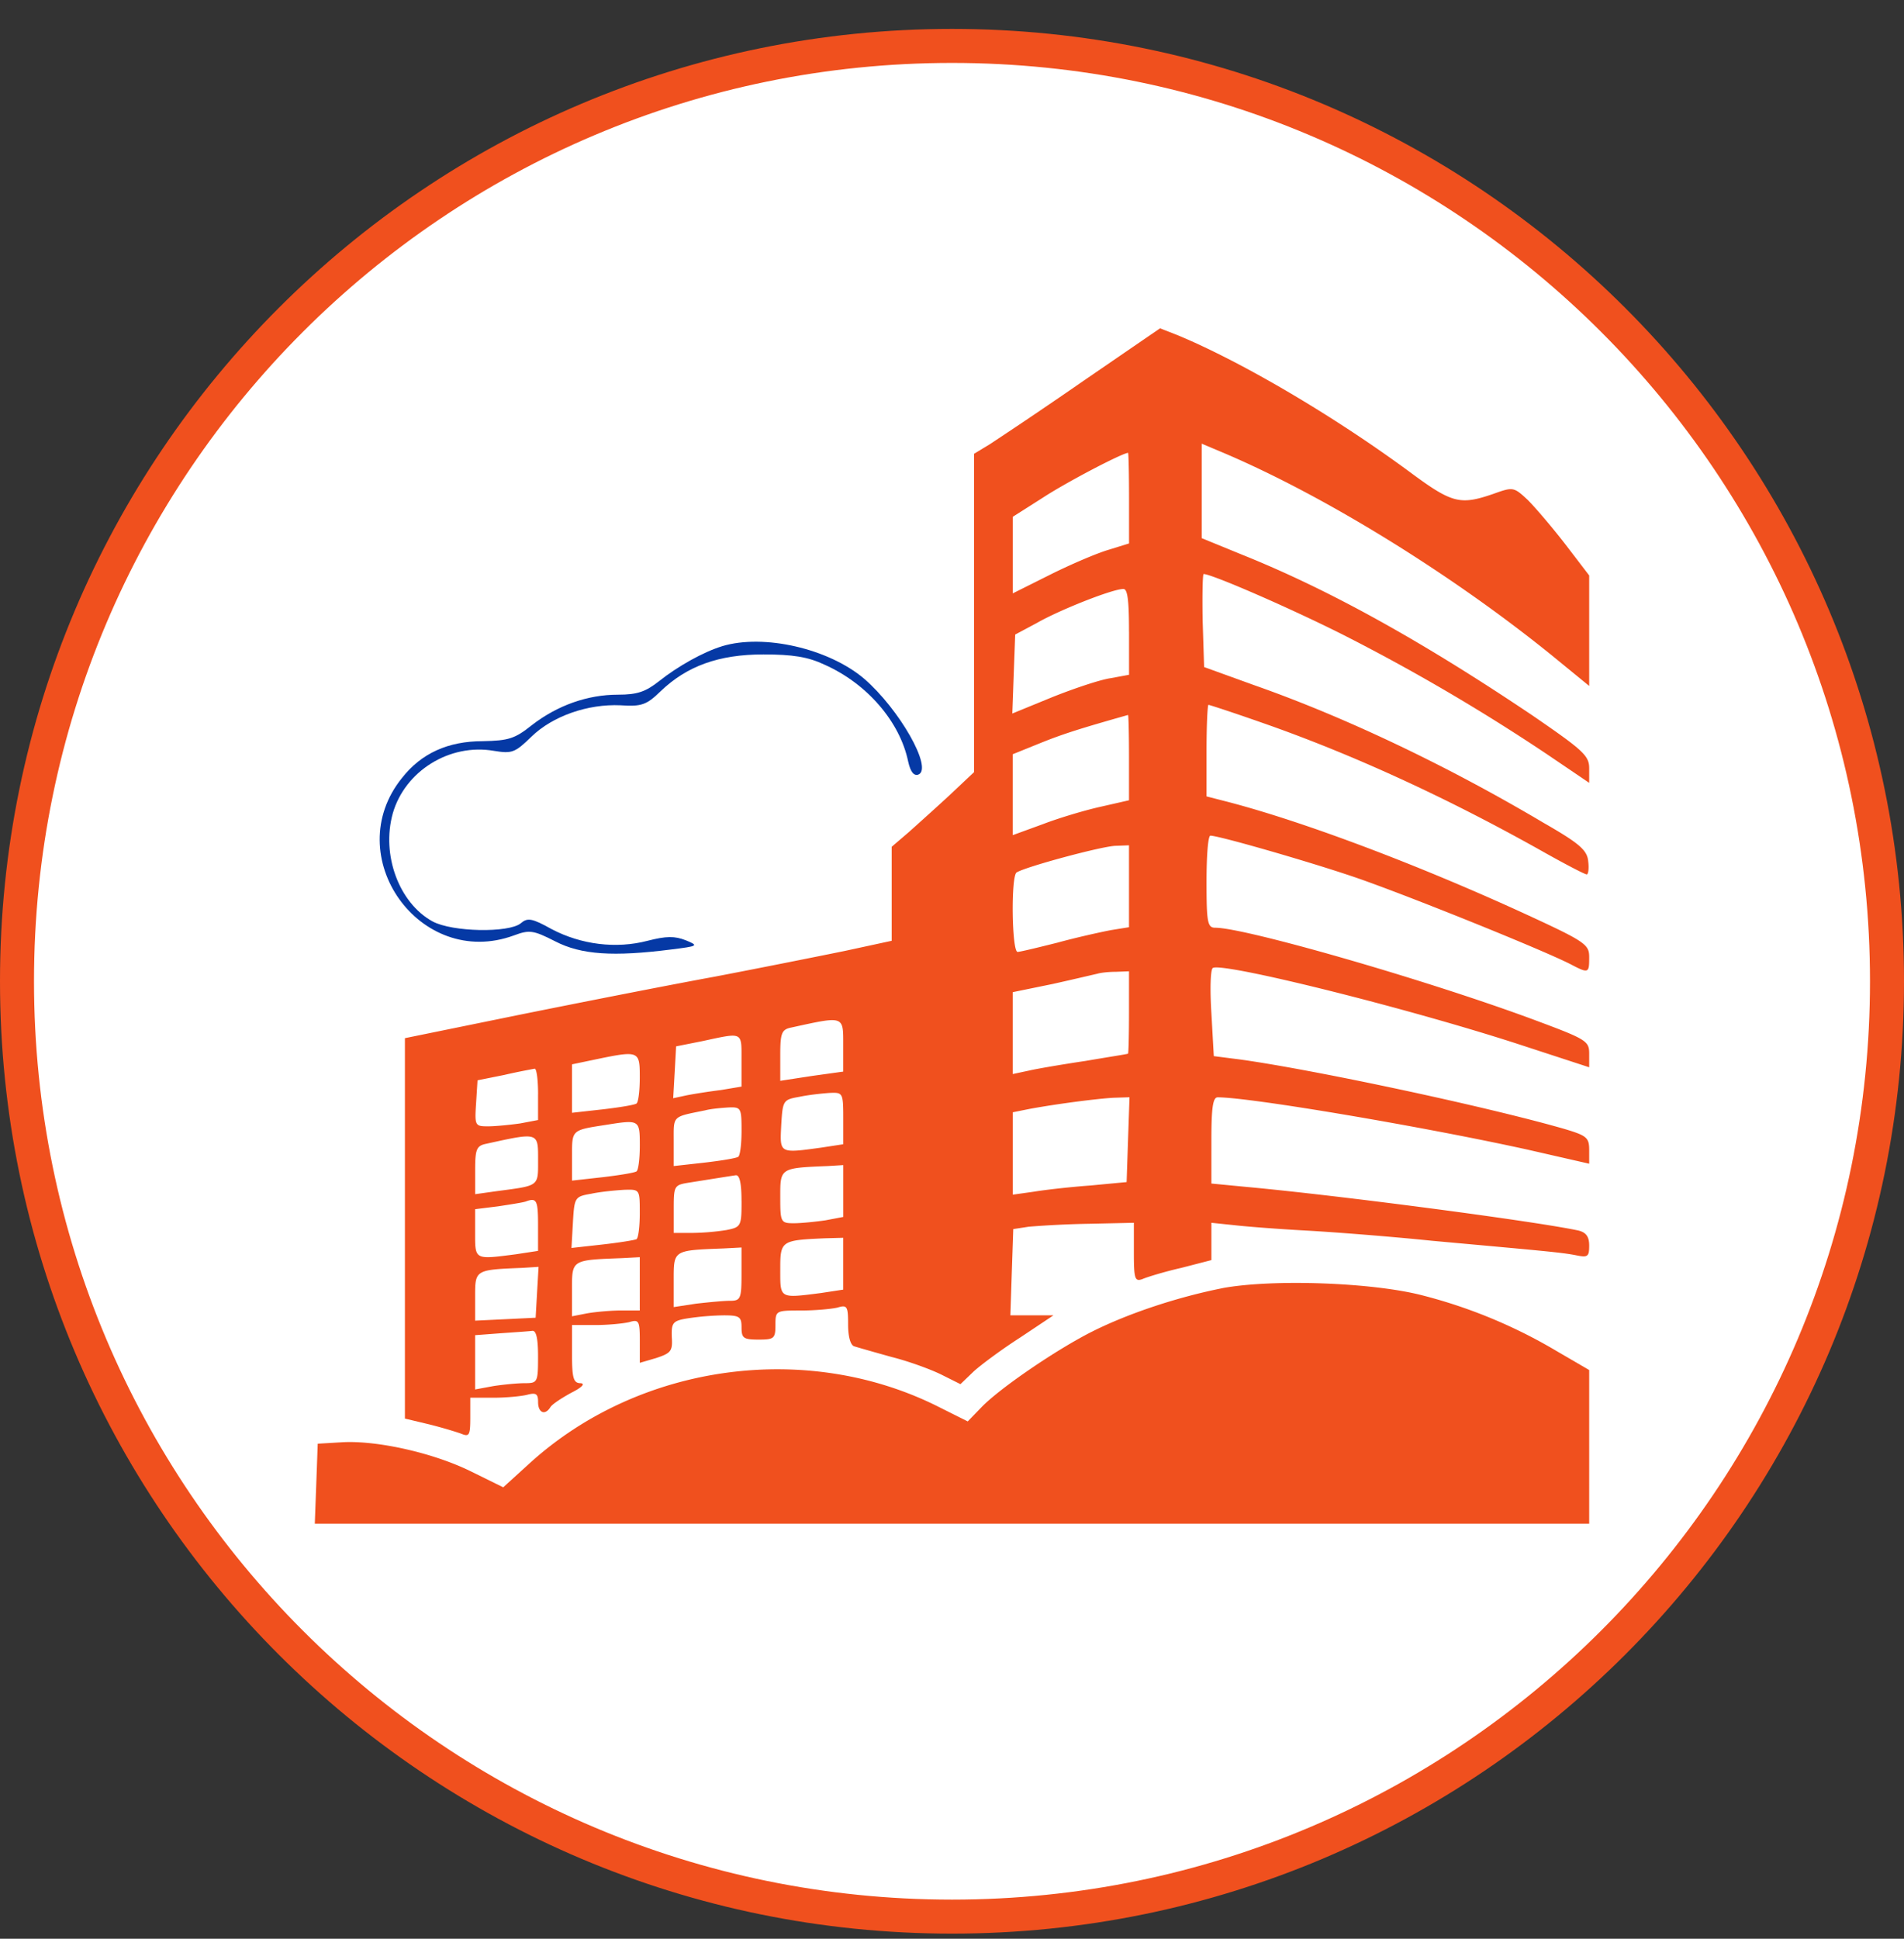 <svg xmlns="http://www.w3.org/2000/svg" width="56" height="57" fill="none" viewBox="0 0 56 57"><rect x="0" y="0" width="56" height="57" fill="#333333" stroke="none"/><g clip-path="url(#a)"><path fill="#fff" stroke="#f0501e" d="M28 1.35c15.188 0 27.5 12.312 27.5 27.5 0 15.187-12.312 27.5-27.5 27.5S.5 44.037.5 28.85C.5 13.662 12.812 1.35 28 1.35Z"/><path fill="#f0501e" d="M31.854 11.206a148 148 0 0 1-2.736 1.851l-.47.285v9.36l-.712.67c-.4.37-.94.855-1.211 1.097l-.499.427v2.764l-1.382.299c-.769.157-2.479.499-3.818.755-1.325.242-3.932.755-5.77 1.126l-3.347.683v11.184l.712.17c.399.1.826.229.969.285.214.086.242.015.242-.484v-.584h.684c.37 0 .812-.043.983-.085.27-.072.327-.029.327.213 0 .314.2.4.357.157.042-.085.327-.27.612-.427.314-.157.428-.271.285-.285-.213 0-.256-.143-.256-.855v-.855h.684c.37 0 .812-.043.997-.085.285-.086.313-.043.313.555v.641l.485-.142c.427-.143.484-.2.456-.613-.015-.427.028-.484.484-.555a8 8 0 0 1 1.04-.086c.47 0 .527.043.527.356 0 .314.057.357.499.357.455 0 .498-.029.498-.428 0-.427.014-.427.755-.427.4 0 .883-.043 1.069-.086.285-.085.313-.043.313.499 0 .356.071.613.185.641.086.028.584.17 1.097.313.513.129 1.169.37 1.482.528l.541.27.385-.37c.2-.185.812-.641 1.367-.998l.983-.655h-1.267l.042-1.268.043-1.268.456-.07a28 28 0 0 1 1.78-.086l1.311-.029v.87c0 .783.029.868.257.783.128-.057.64-.214 1.14-.328l.883-.228v-1.097l.684.071c.37.043 1.31.114 2.094.157s2.45.171 3.704.3c3.29.299 3.804.341 4.245.427.342.07.385.042.385-.285 0-.257-.086-.385-.314-.442-1.253-.27-6.98-1.026-9.758-1.282l-1.04-.1V33.53c0-.954.043-1.268.185-1.268.955 0 6.012.855 9.118 1.539l1.809.413v-.399c0-.37-.071-.427-.741-.627-2.336-.67-7.365-1.738-9.516-2.037l-.784-.1-.071-1.267c-.043-.684-.029-1.283.043-1.325.285-.171 5.584 1.14 8.932 2.222l2.137.698v-.399c0-.384-.086-.427-1.738-1.04-3.177-1.168-8.391-2.664-9.26-2.664-.228 0-.257-.156-.257-1.353 0-.741.043-1.354.114-1.354.242 0 2.778.727 4.174 1.197 1.44.485 5.542 2.137 6.411 2.579.542.285.556.27.556-.2 0-.384-.1-.456-2.023-1.339-3.12-1.424-6.425-2.664-8.62-3.234l-.612-.157v-1.339c0-.74.029-1.353.057-1.353.029 0 .727.228 1.539.513 2.664.926 5.456 2.208 8.249 3.775.683.385 1.282.698 1.339.698.042 0 .07-.17.042-.384-.028-.328-.256-.528-1.325-1.14-2.834-1.681-5.84-3.106-8.476-4.032l-1.496-.541-.043-1.368c-.014-.755 0-1.367.029-1.367.242 0 2.564 1.011 4.117 1.794a58 58 0 0 1 5.983 3.505l1.24.84v-.427c0-.37-.171-.527-1.667-1.553-3.22-2.165-5.955-3.69-8.548-4.73l-1.182-.484v-2.778l.541.228c2.992 1.254 6.767 3.576 9.759 5.998l1.097.897v-3.248l-.698-.912c-.385-.498-.883-1.082-1.111-1.31-.414-.385-.428-.385-1.026-.171-.955.327-1.197.27-2.393-.613-2.194-1.624-4.93-3.248-6.881-4.06l-.513-.2zm1.353 3.433v1.339l-.598.185c-.342.1-1.112.428-1.71.727l-1.111.555v-2.251l.897-.57c.698-.455 2.308-1.296 2.493-1.31.015 0 .029.598.029 1.325m0 3.932v1.268l-.541.1c-.3.042-1.069.299-1.71.555l-1.182.484.042-1.168.043-1.154.641-.342c.67-.384 2.223-.997 2.536-.997.128-.014.17.328.17 1.254m0 3.69v1.268l-.812.185c-.456.1-1.225.327-1.71.513l-.897.327v-2.379l.812-.328c.67-.27 1.168-.427 2.578-.826.015-.014.029.556.029 1.24m0 3.803v1.197l-.527.085c-.3.057-1.012.214-1.581.37-.57.143-1.098.271-1.169.271-.17 0-.2-2.236-.028-2.336.27-.17 2.55-.783 2.92-.783l.385-.015zm0 3.704c0 .67-.014 1.211-.029 1.211-.028.015-.584.1-1.253.214-.67.1-1.425.228-1.667.285l-.47.1V29.17l1.182-.242c.641-.143 1.24-.285 1.31-.3.086-.028.314-.056.542-.056l.385-.015zm-8.405.97v.768l-.926.129-.926.142v-.755c0-.655.042-.755.327-.812 1.567-.342 1.525-.356 1.525.527m-2.992.44v.77l-.598.1c-.342.042-.798.114-1.012.156l-.399.086.043-.755.043-.77.783-.156c1.197-.257 1.14-.285 1.14.57m-2.992.5c0 .398-.043.74-.1.769-.07.042-.512.114-.997.17l-.897.1v-1.424l.684-.143c1.296-.27 1.31-.256 1.31.527m-2.992.498v.755l-.527.1c-.299.042-.726.085-.94.085-.384 0-.399-.014-.356-.67l.043-.683.783-.157c.428-.1.827-.17.898-.185.057 0 .1.328.1.755m8.976.712v.755l-.656.1c-1.24.171-1.21.171-1.168-.67.043-.726.057-.74.541-.826.271-.057.67-.1.898-.114.37-.014.385 0 .385.755m8.376.613-.042 1.254-1.055.1c-.584.042-1.339.127-1.68.184l-.613.086v-2.422l.498-.1c.855-.156 1.98-.299 2.465-.327l.47-.015zm-11.368-.257c0 .4-.043.741-.1.77-.071.042-.513.114-.997.17l-.898.1v-.726c0-.77-.056-.712.926-.912.157-.043.456-.071.684-.085.37-.015.385.014.385.683m-2.992.428c0 .399-.043.74-.1.77-.07.042-.512.113-.997.17l-.897.1v-.727c0-.77-.015-.755.997-.912.983-.156.997-.156.997.599m-2.992.441c0 .784.043.741-1.239.912l-.612.086v-.713c0-.612.042-.712.327-.769 1.553-.342 1.524-.342 1.524.484m8.976.912v.755l-.527.1c-.3.043-.713.085-.926.085-.385 0-.4-.028-.4-.769 0-.855-.014-.855 1.397-.912l.456-.028zm-2.992.285c0 .74-.014.77-.442.855a7 7 0 0 1-.997.085h-.555v-.712c0-.684.014-.698.47-.77.712-.113 1.153-.184 1.353-.213.114-.014.17.228.17.755m-2.992.356c0 .4-.043.741-.1.77-.07.028-.512.1-1.011.156l-.898.1.043-.755c.043-.74.057-.755.542-.84.27-.058.712-.1.968-.115.456-.014.456-.014.456.684m-2.992.356v.756l-.655.1c-1.21.156-1.196.17-1.196-.613v-.713l.683-.085c.37-.057.741-.114.812-.143.314-.114.356-.042.356.698m8.976 1.14v.755l-.656.1c-1.225.157-1.196.17-1.196-.684s.014-.869 1.325-.926l.527-.014zm-2.992.3c0 .726-.028.783-.342.783-.185 0-.627.043-.997.085l-.655.1v-.798c0-.883-.015-.869 1.467-.926l.527-.028zm-2.992.284v.784h-.555c-.3 0-.755.042-.998.085l-.441.086v-.784c0-.883-.015-.869 1.467-.926l.527-.028zm-3.02.242-.043.755-.883.043-.897.043v-.712c0-.784 0-.784 1.396-.84l.47-.03zm.028 1.895c0 .755-.014.784-.384.784-.228 0-.641.042-.926.085l-.541.1v-1.596l.755-.057c.399-.028.826-.057.926-.07.114-.015.17.213.17.754"/><path fill="#0539a5" d="M21.24 18.999c-.555.17-1.296.584-1.852 1.025-.399.314-.641.4-1.21.4-.898 0-1.782.313-2.537.897-.498.398-.684.455-1.438.47-1.026 0-1.81.356-2.38 1.082-1.852 2.294.527 5.642 3.291 4.63.456-.17.57-.156 1.211.171.77.4 1.724.456 3.405.243.812-.1.826-.114.442-.271-.328-.128-.57-.128-1.126.014-.926.242-1.951.114-2.82-.342-.585-.327-.713-.342-.912-.17-.357.284-2.009.256-2.593-.058-.983-.541-1.51-1.951-1.168-3.177.356-1.239 1.666-2.065 2.977-1.837.527.085.613.057 1.097-.413.627-.613 1.667-.97 2.621-.927.627.043.77-.014 1.183-.413.77-.74 1.71-1.082 3.02-1.082.855 0 1.31.07 1.795.299 1.254.555 2.223 1.68 2.465 2.85.07.313.17.427.299.384.441-.171-.556-1.924-1.596-2.821-1.04-.883-2.949-1.325-4.174-.954"/><path fill="#f0501e" d="M35.957 37.873c-1.297.257-2.736.727-3.818 1.268-1.055.527-2.722 1.667-3.263 2.223l-.413.427-.826-.413c-3.875-1.966-8.819-1.297-12.053 1.638l-.783.712-.955-.47c-1.097-.541-2.75-.912-3.775-.855l-.726.043-.043 1.183-.043 1.168h37.482V40.28l-.955-.556a15 15 0 0 0-3.946-1.638c-1.481-.385-4.416-.485-5.884-.214"/></g><defs><clipPath id="a"><path fill="#fff" d="M0 .85h56v56H0z"/></clipPath></defs></svg>